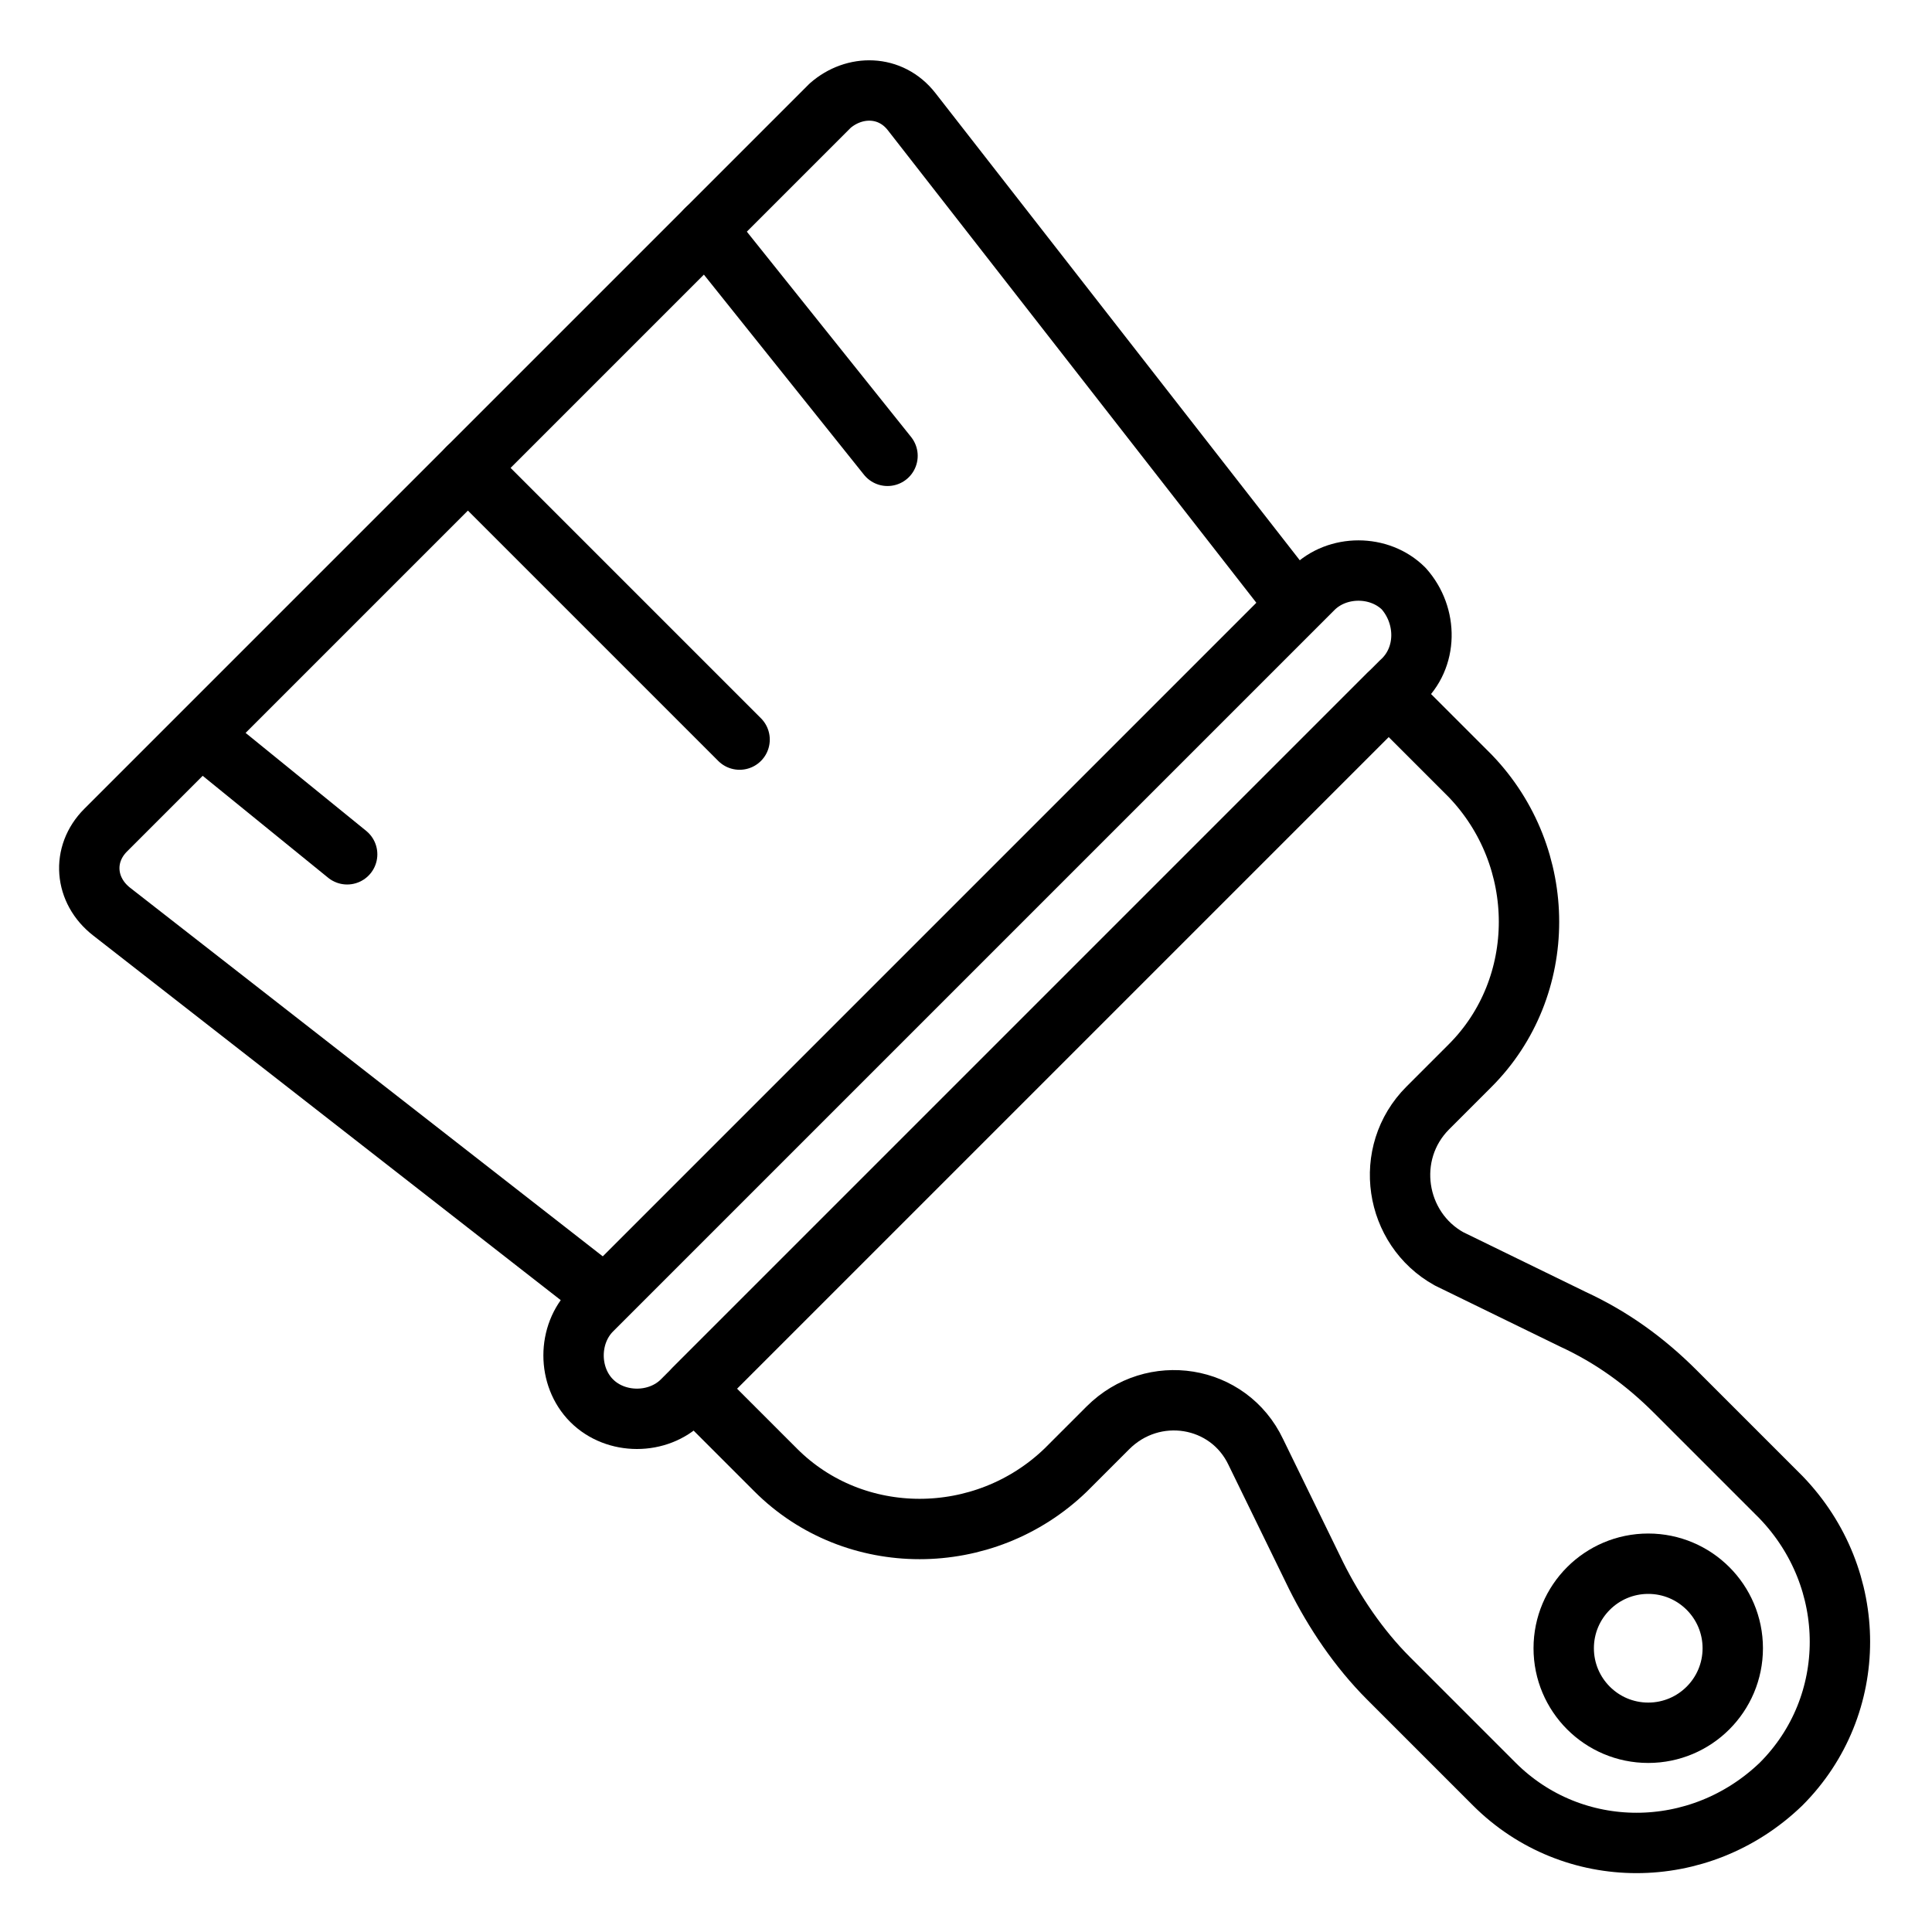 <svg version="1.0" id="Layer_1" viewBox="0 0 64 64" style="enable-background:new 0 0 64 64" sodipodi:docname="paint.svg" inkscape:version="1.3.2 (091e20e, 2023-11-25, custom)" xmlns:inkscape="http://www.inkscape.org/namespaces/inkscape" xmlns:sodipodi="http://sodipodi.sourceforge.net/DTD/sodipodi-0.dtd" xmlns="http://www.w3.org/2000/svg" xmlns:svg="http://www.w3.org/2000/svg"><defs id="defs5"/><sodipodi:namedview id="namedview5" pagecolor="#ffffff" bordercolor="#666666" borderopacity="1" inkscape:showpageshadow="2" inkscape:pageopacity="0" inkscape:pagecheckerboard="0" inkscape:deskcolor="#d1d1d1" inkscape:zoom="12.765625" inkscape:cx="32" inkscape:cy="32" inkscape:window-width="1920" inkscape:window-height="1009" inkscape:window-x="1358" inkscape:window-y="-8" inkscape:window-maximized="1" inkscape:current-layer="g5"/><style id="style1">.st0{fill:none;stroke:#231f20;stroke-width:2;stroke-linecap:round;stroke-linejoin:round;stroke-miterlimit:10}</style><g id="g5"><path class="st0" d="M47.3 36.7l1.4-1.4c2.6-2.6 2.6-6.9.0-9.6L46 23 23 46l2.7 2.7c2.6 2.6 6.9 2.6 9.6.0l1.4-1.4c1.5-1.5 4-1.1 4.9.8l2 4.1c.6 1.2 1.4 2.4 2.4 3.4l3.5 3.5c2.6 2.6 6.8 2.6 9.5.0 2.6-2.6 2.6-6.8.0-9.5l-3.5-3.5c-1-1-2.1-1.8-3.4-2.4l-4.1-2C46.2 40.7 45.8 38.2 47.3 36.7z" id="path1" style="stroke:#000;stroke-opacity:1"/><path class="st0" d="M46.4 22.6 22.6 46.4c-.8.8-2.2.8-3 0-.8-.8-.8-2.2.0-3l23.9-23.9c.8-.8 2.2-.8 3 0v0C47.3 20.4 47.3 21.8 46.4 22.6z" id="path2" style="stroke:#000;stroke-opacity:1"/><path class="st0" d="M42.6 19.6 30.2 3.7c-.7-.9-1.9-.9-2.7-.2l-24 24c-.8.8-.7 2 .2 2.7l15.9 12.4" id="path3" style="stroke:#000;stroke-opacity:1"/><circle class="st0" cx="54.6" cy="54.6" r="2.8" id="circle3" style="stroke:#000;stroke-opacity:1"/><line class="st0" x1="6.7" y1="24.4" x2="11.5" y2="28.3" id="line3" style="stroke:#000;stroke-opacity:1"/><line class="st0" x1="23.4" y1="7.6" x2="29.4" y2="15.1" id="line4" style="stroke:#000;stroke-opacity:1"/><line class="st0" x1="15.5" y1="15.5" x2="24.5" y2="24.5" id="line5" style="stroke:#000;stroke-opacity:1"/></g></svg>